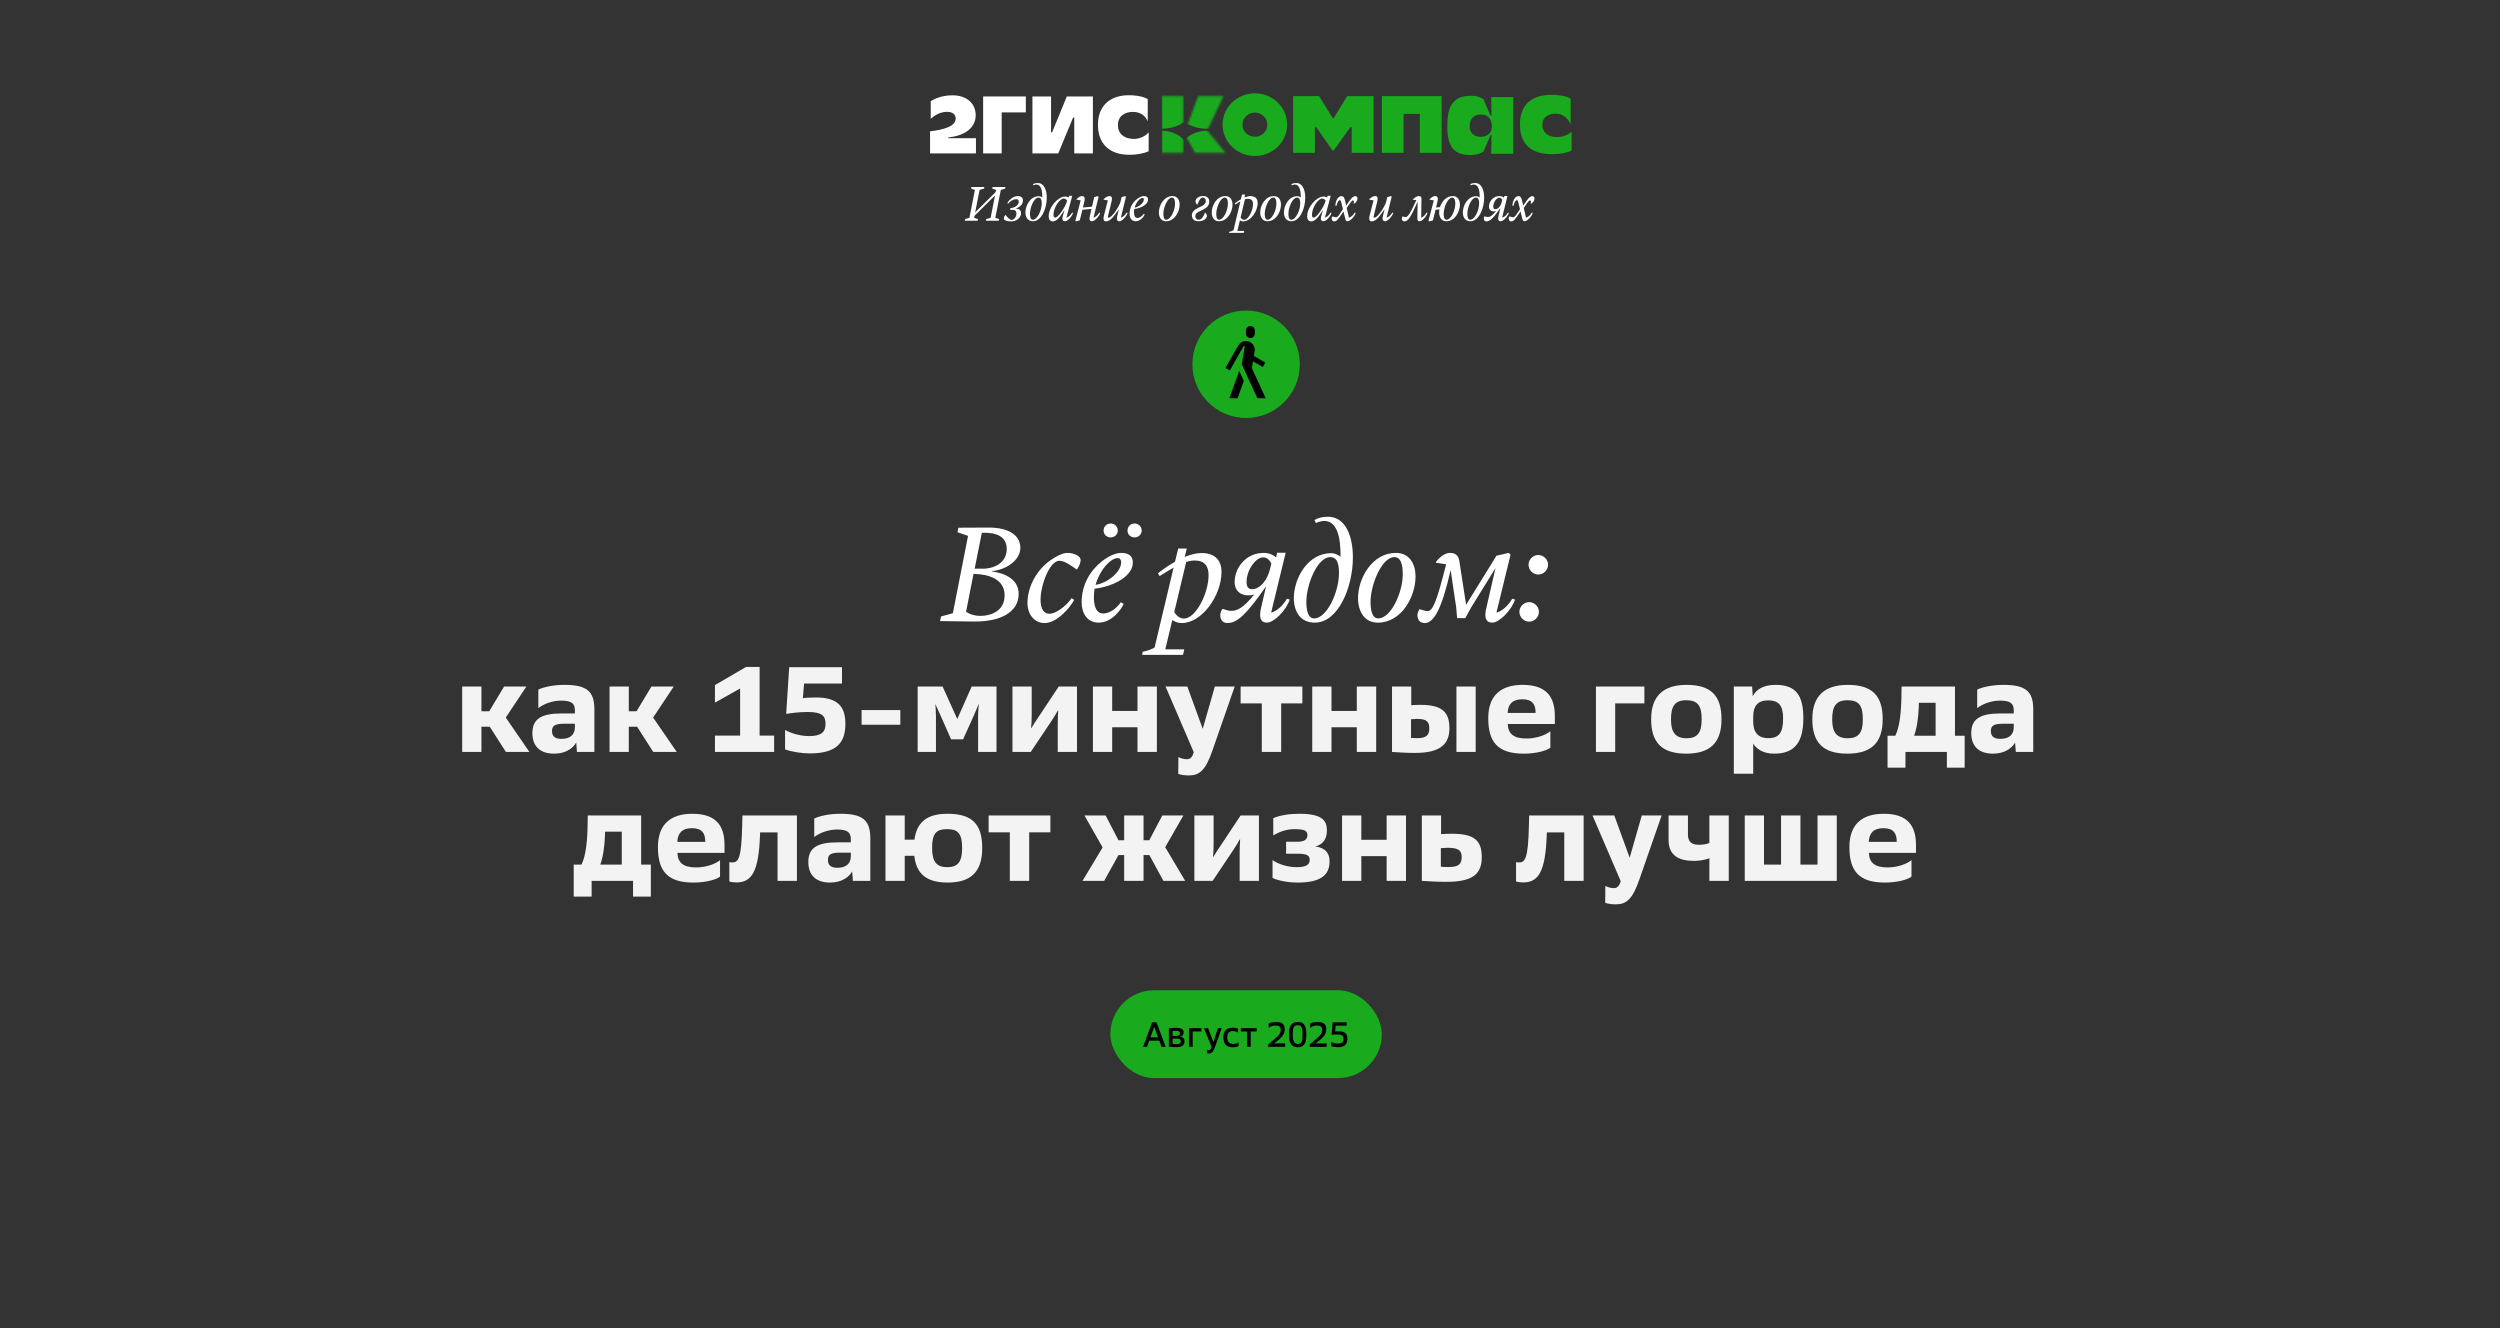 <svg width="1280" height="680" viewBox="0 0 1280 680" fill="none" xmlns="http://www.w3.org/2000/svg">
<rect x="0" y="0" width="1280" height="680" fill="#333333" stroke="none"/>
<g clip-path="url(#clip0_2198_9031)">
<circle cx="638" cy="186.5" r="27.5" fill="#19AA1E"/>
<path d="M640.938 188.438C641.131 187.326 641.339 186.13 641.535 185.001L646.547 187.936L647.838 185.667L647.829 185.661L647.838 185.646L642.017 182.234C642.232 181.001 642.468 179.522 642.468 179.246C642.468 176.692 640.426 174.621 637.911 174.621C636.226 174.621 634.769 175.562 633.979 176.944L627.429 188.387L629.666 189.697L636.7 177.253H637.388L635.782 186.486L643.764 203.891H645.176L645.189 203.914H648.043L640.938 188.438ZM642.466 169.227V170.768C642.466 172.047 641.447 173.081 640.188 173.081C638.928 173.081 637.909 172.047 637.909 170.768V169.227C637.909 167.95 638.928 166.914 640.188 166.914C641.447 166.914 642.466 167.95 642.466 169.227ZM636.832 194.99L633.634 203.914H629.435L634.476 189.853L636.832 194.99Z" fill="black"/>
</g>
<path d="M498.737 318.216L481.313 318L481.817 315.624L487.865 313.968L495.641 274.368L490.241 272.496L490.673 270.192L506.081 270.12C517.889 270.048 522.425 275.088 522.425 280.416C522.425 286.896 515.225 291.648 507.953 292.44V292.584C514.577 293.448 521.561 296.688 521.561 304.032C521.561 313.392 512.345 318.36 498.737 318.216ZM502.697 272.784L499.025 291.144H504.569C510.977 290.496 515.441 286.968 515.441 281.064C515.441 274.8 510.401 272.496 502.697 272.784ZM514.361 304.824C514.361 296.544 506.441 294.024 498.449 293.808L494.633 313.176C496.793 314.76 499.457 315.336 501.905 315.336C507.953 315.336 514.361 312.456 514.361 304.824ZM542.41 287.112C537.37 287.112 532.762 299.64 532.762 307.056C532.762 312.312 534.778 314.256 537.442 314.256C540.322 314.256 545.65 310.656 548.674 306.264L549.97 307.128C547.882 311.232 541.042 319.008 534.85 319.008C529.522 319.008 526.066 314.472 526.066 308.784C526.066 301.8 529.522 293.016 537.37 287.184C539.962 285.24 543.922 283.08 546.514 283.08C550.114 283.08 553.282 284.808 553.282 286.68C553.282 288.912 551.482 291.576 551.266 291.576C548.746 289.848 545.218 287.112 542.41 287.112ZM565.034 271.632C565.034 269.616 566.618 268.032 568.634 268.032C570.65 268.032 572.306 269.616 572.306 271.632C572.306 273.648 570.65 275.16 568.634 275.16C566.618 275.16 565.034 273.648 565.034 271.632ZM577.274 271.632C577.274 269.616 578.858 268.032 580.874 268.032C582.89 268.032 584.546 269.616 584.546 271.632C584.546 273.648 582.89 275.16 580.874 275.16C578.858 275.16 577.274 273.648 577.274 271.632ZM562.514 318.792C556.322 318.792 553.802 313.536 553.802 308.424C553.802 299.064 558.41 291.936 564.17 287.4C567.05 285.096 570.866 283.08 574.034 283.08C578.354 283.08 580.01 285.024 580.01 288.12C580.01 294.528 571.154 300.072 560.426 301.44C560.21 302.808 560.066 304.248 560.066 305.688C560.066 311.016 561.578 314.112 564.962 314.112C568.346 314.112 572.018 311.088 573.89 308.352L575.33 309.216C573.962 312.24 569.138 318.792 562.514 318.792ZM572.306 285.744C568.562 285.744 563.09 291.792 560.93 299.424C566.834 298.632 574.034 292.944 574.034 287.904C574.034 286.608 573.386 285.744 572.306 285.744ZM591.147 331.536L600.867 290.64C598.635 291.864 596.259 293.376 593.739 294.96L592.875 293.52C595.251 291.648 598.275 289.488 601.587 287.616L603.243 280.848H607.635L606.555 285.168C609.507 283.944 612.459 283.152 615.195 283.152C622.755 283.152 625.419 287.616 625.419 292.8C625.419 304.896 615.411 319.008 605.043 319.008C603.171 319.008 601.587 318.36 600.219 317.496L596.619 332.472H606.339L605.691 335.28H584.811L585.027 333.696C585.027 333.696 588.339 333.192 591.147 331.536ZM606.123 316.704C612.387 316.704 618.795 303.456 618.795 294.528C618.795 289.92 616.851 286.968 611.667 286.968C610.299 286.968 608.859 287.256 607.347 287.688L601.227 313.32C602.163 315.12 604.035 316.704 606.123 316.704ZM645.663 311.232L648.183 300.432H648.039C638.247 314.544 633.423 319.008 628.455 319.008C626.511 319.008 624.783 317.784 624.783 314.976C624.783 313.248 625.863 311.736 625.863 311.736L628.599 312.528C629.103 312.672 629.535 312.744 630.471 312.744C633.207 312.744 636.447 311.52 642.135 304.392C641.271 304.68 640.335 304.824 639.327 304.824C634.215 304.824 632.127 301.656 632.127 297.984C632.127 291.288 637.383 283.08 647.103 283.08C649.623 283.08 651.927 284.088 653.367 285.384L653.871 283.008H658.263L650.847 313.536L651.063 313.608C654.231 312.672 657.183 309.504 658.911 306.552L660.351 306.984C658.479 312.6 652.215 318.792 648.687 318.792C645.375 318.792 644.511 316.128 645.663 311.232ZM638.247 297.984C638.247 300.504 639.183 301.656 641.055 301.656C645.159 301.656 648.831 297.12 650.271 291.288L650.919 288.624C650.055 286.68 648.687 285.384 646.599 285.384C643.071 285.384 638.247 291.648 638.247 297.984ZM673.744 267.816L673.024 266.304C673.024 266.304 675.112 264.576 679.936 264.576C688.792 264.576 692.68 274.224 692.68 285.384C692.68 300.648 685.192 318.792 673.168 318.792C665.608 318.792 662.44 312.888 662.44 306.264C662.44 296.112 669.568 283.224 681.52 283.224C683.392 283.224 684.976 284.016 686.344 285.024C686.488 274.512 684.328 266.736 678.064 266.736C676.696 266.736 675.04 267.168 673.744 267.816ZM668.848 308.136C668.848 311.376 669.28 316.632 672.88 316.632C679.216 316.632 685.552 303.384 685.552 293.448C685.552 292.44 685.408 297.984 685.552 292.512C685.408 287.544 684.04 285.24 681.088 285.24C674.464 285.24 668.848 299.352 668.848 308.136ZM714.681 283.08C722.025 283.08 724.761 289.272 724.761 295.104C724.761 305.544 717.561 318.792 705.465 318.792C698.481 318.792 695.313 312.888 695.313 306.264C695.313 296.112 702.513 283.08 714.681 283.08ZM701.721 308.136C701.721 311.376 702.153 316.632 705.681 316.632C712.089 316.632 718.209 303.384 718.209 294.168C718.209 292.152 718.281 285.24 713.961 285.24C707.337 285.24 701.721 299.64 701.721 308.136ZM729.409 319.008C727.465 319.008 725.737 317.784 725.737 314.976C725.737 313.32 726.745 311.88 726.745 311.88L729.481 312.672C729.985 312.816 730.417 312.888 730.777 312.888C733.585 312.888 735.385 308.784 740.425 288.912L735.241 288.12L735.169 287.76C735.169 287.76 738.481 283.08 742.369 283.08C745.033 283.08 746.689 284.232 747.193 287.328L750.649 309.648L766.201 284.52L772.465 283.08L773.401 284.016L766.201 313.536L766.417 313.608C769.585 312.672 772.537 309.504 774.265 306.552L775.705 306.984C773.833 312.6 767.569 318.792 764.041 318.792C760.729 318.792 759.793 316.128 761.017 311.232L765.697 290.856L753.313 310.872L750.217 316.488H746.041L745.537 310.728L742.729 291.864C738.193 311.808 734.161 319.008 729.409 319.008ZM787.576 294.168C784.912 294.168 782.608 291.864 782.608 289.128C782.608 286.464 784.912 284.16 787.576 284.16C790.312 284.16 792.616 286.464 792.616 289.128C792.616 291.864 790.312 294.168 787.576 294.168ZM782.896 318.288C780.232 318.288 777.928 315.984 777.928 313.248C777.928 310.584 780.232 308.28 782.896 308.28C785.632 308.28 787.936 310.584 787.936 313.248C787.936 315.984 785.632 318.288 782.896 318.288Z" fill="white"/>
<path d="M259.023 385L250.777 372.104H246.499V385H236.641V351.52H246.499V364.168H250.467L258.093 351.52H269.501L258.961 367.392L271.051 385H259.023ZM295.398 385L295.026 380.164C293.662 382.706 290.066 385.868 283.742 385.868C275.806 385.868 272.582 381.404 272.582 375.39C272.582 368.074 277.17 365.284 287.524 365.284H294.344V363.672C294.344 360.138 292.608 358.712 287.214 358.712C282.75 358.712 278.1 360.572 275.62 362.556V353.07C278.472 351.706 283.556 350.652 288.95 350.652C300.42 350.652 304.326 353.876 304.326 363.238V385H295.398ZM282.626 374.336C282.626 376.568 283.742 378.304 287.462 378.304C292.36 378.304 294.344 375.762 294.344 372.352V370.554H288.888C284.114 370.554 282.626 371.546 282.626 374.336ZM334.467 385L326.221 372.104H321.943V385H312.085V351.52H321.943V364.168H325.911L333.537 351.52H344.945L334.405 367.392L346.495 385H334.467ZM366.043 385V376.63H378.939V352.512L366.043 359.766V350.776L381.977 341.476H388.921V376.63H396.361V385H366.043ZM402.517 365.532L404.067 341.6H431.099V349.97H411.693L411.073 357.472C412.623 357.224 415.475 357.1 417.831 357.1C429.239 357.1 432.835 362.122 432.835 370.554C432.835 379.916 428.743 385.744 414.607 385.744C410.887 385.744 405.865 385.062 401.959 383.698V373.716C404.439 375.204 409.399 376.878 414.173 376.878C420.559 376.878 422.667 374.832 422.667 370.616C422.667 366.524 420.931 364.54 413.491 364.54C409.709 364.54 404.873 365.036 402.517 365.532ZM441.131 371.05V363.548H460.971V371.05H441.131ZM469.846 385V351.52H482.618L490.12 368.136L497.498 351.52H510.208V385H500.784V366.772C500.784 364.416 500.97 362.618 501.156 360.262C500.164 362.432 499.42 364.664 498.614 366.338L493.096 378.552H486.958L481.564 366.338C480.758 364.726 479.89 362.556 478.898 360.448C479.022 362.68 479.208 364.54 479.208 366.834V385H469.846ZM518.375 385V351.52H528.233V366.214C528.233 368.818 528.109 370.926 527.923 372.724H528.109C529.287 370.74 530.217 369.314 531.519 367.392L542.059 351.52H551.421V385H541.563V371.112C541.563 368.198 541.687 365.656 541.811 363.672H541.687C540.695 365.408 539.703 367.144 538.401 369.066L527.737 385H518.375ZM559.579 385V351.52H569.437V363.982H582.395V351.52H592.315V385H582.395V372.352H569.437V385H559.579ZM607.549 388.72C609.347 388.72 610.401 387.914 611.207 385.124L596.761 351.52H607.921L615.795 373.158L621.995 351.52H632.163L620.817 384.132C617.221 394.486 614.183 397.028 608.603 397.028C606.743 397.028 604.449 396.718 603.271 396.222L603.333 387.604C604.387 388.162 605.999 388.72 607.549 388.72ZM646.042 385V360.138H635.192V351.52H666.812V360.138H655.962V385H646.042ZM671.867 385V351.52H681.725V363.982H694.683V351.52H704.603V385H694.683V372.352H681.725V385H671.867ZM722.565 361.068C724.549 360.944 725.355 360.882 727.339 360.882C738.623 360.882 742.095 364.788 742.095 372.848C742.095 380.784 737.755 385.496 724.487 385.496C720.023 385.496 716.737 385.248 712.707 385V351.52H722.565V361.068ZM722.441 377.808C723.495 377.87 724.301 377.932 725.665 377.932C730.625 377.932 731.803 376.072 731.803 372.848C731.803 369.872 730.749 368.074 725.789 368.074C724.735 368.074 723.805 368.198 722.441 368.26V377.808ZM745.691 385V351.52H755.549V385H745.691ZM796.081 370.678H771.963C772.149 375.886 775.187 378.118 781.573 378.118C786.409 378.118 791.307 376.444 793.787 374.398V382.83C792.113 384.194 787.029 385.868 780.147 385.868C766.941 385.868 761.981 380.04 761.981 367.702C761.981 356.17 768.367 350.652 779.589 350.652C791.927 350.652 796.081 356.914 796.081 366.648V370.678ZM779.403 358.03C774.505 358.03 772.149 360.386 771.901 365.036H786.223C786.285 360.572 784.487 358.03 779.403 358.03ZM817.123 385V351.52H841.923V360.138H826.981V385H817.123ZM845.388 368.198C845.388 356.356 851.65 350.652 863.554 350.652C875.954 350.652 881.41 356.108 881.41 368.26C881.41 380.35 875.52 385.868 863.368 385.868C850.782 385.868 845.388 380.164 845.388 368.198ZM855.556 368.198V368.446C855.556 374.77 857.726 377.994 863.492 377.994C869.01 377.994 871.242 375.204 871.242 368.508V368.198C871.242 361.378 869.32 358.526 863.368 358.526C857.54 358.526 855.556 361.564 855.556 368.198ZM887.722 396.16V351.52H897.084L897.394 356.418C899.316 352.946 902.85 350.652 909.112 350.652C919.156 350.652 923.31 355.55 923.31 367.702C923.31 379.978 918.97 385.868 908.368 385.868C902.168 385.868 899.192 383.078 897.642 380.784V396.16H887.722ZM897.642 369.438C897.642 374.646 899.874 377.932 905.392 377.932C911.096 377.932 912.956 374.832 912.956 367.764C912.956 361.192 910.662 358.588 905.33 358.588C899.874 358.588 897.642 361.626 897.642 366.772V369.438ZM927.916 368.198C927.916 356.356 934.178 350.652 946.082 350.652C958.482 350.652 963.938 356.108 963.938 368.26C963.938 380.35 958.048 385.868 945.896 385.868C933.31 385.868 927.916 380.164 927.916 368.198ZM938.084 368.198V368.446C938.084 374.77 940.254 377.994 946.02 377.994C951.538 377.994 953.77 375.204 953.77 368.508V368.198C953.77 361.378 951.848 358.526 945.896 358.526C940.068 358.526 938.084 361.564 938.084 368.198ZM966.42 393.06V376.692H970.388C972.682 372.104 973.488 364.354 973.55 354.992L973.612 351.52H1000.95V376.692H1005.91V393.06H996.8V385H975.596V393.06H966.42ZM991.034 376.692V359.828H982.478L982.416 361.936C982.23 367.33 981.424 373.034 979.998 376.692H991.034ZM1032.1 385L1031.72 380.164C1030.36 382.706 1026.76 385.868 1020.44 385.868C1012.5 385.868 1009.28 381.404 1009.28 375.39C1009.28 368.074 1013.87 365.284 1024.22 365.284H1031.04V363.672C1031.04 360.138 1029.31 358.712 1023.91 358.712C1019.45 358.712 1014.8 360.572 1012.32 362.556V353.07C1015.17 351.706 1020.25 350.652 1025.65 350.652C1037.12 350.652 1041.02 353.876 1041.02 363.238V385H1032.1ZM1019.32 374.336C1019.32 376.568 1020.44 378.304 1024.16 378.304C1029.06 378.304 1031.04 375.762 1031.04 372.352V370.554H1025.59C1020.81 370.554 1019.32 371.546 1019.32 374.336ZM293.738 459.06V442.692H297.706C300 438.104 300.806 430.354 300.868 420.992L300.93 417.52H328.272V442.692H333.232V459.06H324.118V451H302.914V459.06H293.738ZM318.352 442.692V425.828H309.796L309.734 427.936C309.548 433.33 308.742 439.034 307.316 442.692H318.352ZM370.954 436.678H346.836C347.022 441.886 350.06 444.118 356.446 444.118C361.282 444.118 366.18 442.444 368.66 440.398V448.83C366.986 450.194 361.902 451.868 355.02 451.868C341.814 451.868 336.854 446.04 336.854 433.702C336.854 422.17 343.24 416.652 354.462 416.652C366.8 416.652 370.954 422.914 370.954 432.648V436.678ZM354.276 424.03C349.378 424.03 347.022 426.386 346.774 431.036H361.096C361.158 426.572 359.36 424.03 354.276 424.03ZM373.426 451.31V441.39C373.984 441.514 374.418 441.576 374.852 441.576C378.014 441.576 379.626 439.778 379.998 422.666L380.122 417.52H408.022V451H398.102V426.2H389.174L389.112 427.936C388.43 446.102 384.958 451.806 377.084 451.806C375.658 451.806 374.356 451.62 373.426 451.31ZM436.675 451L436.303 446.164C434.939 448.706 431.343 451.868 425.019 451.868C417.083 451.868 413.859 447.404 413.859 441.39C413.859 434.074 418.447 431.284 428.801 431.284H435.621V429.672C435.621 426.138 433.885 424.712 428.491 424.712C424.027 424.712 419.377 426.572 416.897 428.556V419.07C419.749 417.706 424.833 416.652 430.227 416.652C441.697 416.652 445.603 419.876 445.603 429.238V451H436.675ZM423.903 440.336C423.903 442.568 425.019 444.304 428.739 444.304C433.637 444.304 435.621 441.762 435.621 438.352V436.554H430.165C425.391 436.554 423.903 437.546 423.903 440.336ZM485.105 416.652C497.443 416.652 502.899 421.612 502.899 434.198C502.899 446.598 496.885 451.868 485.167 451.868C474.627 451.868 469.171 447.652 468.117 438.166H463.219V451H453.361V417.52H463.219V429.92H468.179C469.419 420.744 474.813 416.652 485.105 416.652ZM477.231 434.198C477.231 441.39 479.711 443.994 484.981 443.994C490.065 443.994 492.607 441.7 492.607 434.26C492.607 426.386 490.189 424.526 484.919 424.526C479.277 424.526 477.231 426.758 477.231 434.198ZM517.028 451V426.138H506.178V417.52H537.798V426.138H526.948V451H517.028ZM565.344 451H554.246L564.538 433.888L555.238 417.52H566.088L572.66 430.23H575.574V417.52H585.494V430.23H588.408L595.104 417.52H605.892L596.592 433.764L606.822 451H595.662L588.47 437.794H585.494V451H575.574V437.794H572.66L565.344 451ZM611.515 451V417.52H621.373V432.214C621.373 434.818 621.249 436.926 621.063 438.724H621.249C622.427 436.74 623.357 435.314 624.659 433.392L635.199 417.52H644.561V451H634.703V437.112C634.703 434.198 634.827 431.656 634.951 429.672H634.827C633.835 431.408 632.843 433.144 631.541 435.066L620.877 451H611.515ZM651.54 449.512V440.398C654.454 442.382 659.166 443.994 663.878 443.994C668.466 443.994 670.574 442.878 670.574 440.212C670.574 437.98 669.024 437.112 664.622 437.112H658.484V430.974H664.312C667.722 430.974 669.396 429.858 669.396 427.626C669.396 425.332 667.908 424.526 662.886 424.526C658.98 424.526 655.384 425.642 651.912 427.75V418.884C655.756 417.334 660.034 416.652 665.366 416.652C677.146 416.652 679.378 420.248 679.378 425.208C679.378 429.734 677.208 432.462 673.426 433.392C678.448 434.012 680.742 436.74 680.742 440.956C680.742 447.776 676.588 451.868 664.436 451.868C659.786 451.868 654.64 451 651.54 449.512ZM687.14 451V417.52H696.998V429.982H709.956V417.52H719.876V451H709.956V438.352H696.998V451H687.14ZM727.98 451V417.52H737.838V427.068C739.884 426.944 741.31 426.882 743.542 426.882C755.074 426.882 758.67 430.54 758.67 438.848C758.67 447.28 754.33 451.496 740.628 451.496C735.792 451.496 731.824 451.248 727.98 451ZM737.714 443.746C738.83 443.87 739.822 443.932 741.558 443.932C746.89 443.932 748.378 442.382 748.378 438.848C748.378 435.562 746.952 434.074 741.248 434.074C740.256 434.074 739.202 434.198 737.714 434.26V443.746ZM776.228 451.31V441.39C776.786 441.514 777.22 441.576 777.654 441.576C780.816 441.576 782.428 439.778 782.8 422.666L782.924 417.52H810.824V451H800.904V426.2H791.976L791.914 427.936C791.232 446.102 787.76 451.806 779.886 451.806C778.46 451.806 777.158 451.62 776.228 451.31ZM826.146 454.72C827.944 454.72 828.998 453.914 829.804 451.124L815.358 417.52H826.518L834.392 439.158L840.592 417.52H850.76L839.414 450.132C835.818 460.486 832.78 463.028 827.2 463.028C825.34 463.028 823.046 462.718 821.868 462.222L821.93 453.604C822.984 454.162 824.596 454.72 826.146 454.72ZM854.312 430.044V417.52H864.232V427.192C864.232 430.912 865.906 432.524 869.936 432.524C872.168 432.524 873.78 432.152 875.206 431.594V417.52H885.126V451H875.206V439.406C873.222 440.274 869.812 440.77 867.27 440.77C859.458 440.77 854.312 437.98 854.312 430.044ZM893.309 451V417.52H903.167V442.692H911.909V417.52H921.829V442.692H930.571V417.52H940.429V451H893.309ZM980.983 436.678H956.865C957.051 441.886 960.089 444.118 966.475 444.118C971.311 444.118 976.209 442.444 978.689 440.398V448.83C977.015 450.194 971.931 451.868 965.049 451.868C951.843 451.868 946.883 446.04 946.883 433.702C946.883 422.17 953.269 416.652 964.491 416.652C976.829 416.652 980.983 422.914 980.983 432.648V436.678ZM964.305 424.03C959.407 424.03 957.051 426.386 956.803 431.036H971.125C971.187 426.572 969.389 424.03 964.305 424.03Z" fill="#F3F3F3"/>
<rect x="568.5" y="507" width="139" height="45" rx="22.5" fill="#19AA1E"/>
<path d="M594.697 536L593.545 532.832H588.397L587.263 536H585.229L589.927 523.4H592.105L596.857 536H594.697ZM590.971 525.704L589.027 531.104H592.915L590.971 525.704ZM598.468 536.018V526.37C599.332 526.334 600.61 526.262 602.032 526.262C605.218 526.262 606.028 527.144 606.028 528.584C606.028 529.844 605.434 530.528 604.228 530.87C605.74 530.996 606.478 531.554 606.478 533.12C606.478 534.992 605.434 536.144 602.104 536.144C600.808 536.144 599.35 536.072 598.468 536.018ZM600.376 534.506C600.97 534.56 601.546 534.596 602.176 534.596C603.976 534.596 604.552 534.2 604.552 533.066C604.552 532.076 603.94 531.752 602.464 531.752H600.376V534.506ZM600.376 530.384H602.374C603.472 530.384 604.138 529.988 604.138 529.052C604.138 528.08 603.616 527.792 602.086 527.792C601.258 527.792 600.754 527.81 600.376 527.828V530.384ZM608.743 536V526.388H615.115V528.116H610.651V536H608.743ZM618.874 537.674C619.504 537.674 619.864 537.476 620.35 536.036L616.372 526.388H618.55L621.286 533.624L623.536 526.388H625.516L622.222 535.694C621.034 539.096 620.098 539.384 618.982 539.384C618.55 539.384 618.172 539.33 617.92 539.204L617.938 537.422C618.208 537.566 618.532 537.674 618.874 537.674ZM633.883 526.694V528.692C633.289 528.26 632.353 527.9 631.219 527.9C629.455 527.9 628.357 528.674 628.357 531.122C628.357 533.588 629.437 534.47 631.543 534.47C632.551 534.47 633.541 534.164 634.153 533.66V535.55C633.631 535.91 632.623 536.216 631.237 536.216C628.087 536.216 626.395 534.83 626.395 531.032C626.395 527.738 627.997 526.19 631.255 526.19C632.569 526.19 633.325 526.424 633.883 526.694ZM638.451 536V528.116H635.337V526.388H643.437V528.116H640.341V536H638.451ZM649.328 536V534.74C653.828 530.924 655.736 529.7 655.736 527.36C655.736 525.758 654.89 525.074 653.054 525.074C651.632 525.074 650.534 525.578 649.526 526.262V524.048C650.498 523.562 651.794 523.238 653.45 523.238C656.618 523.238 657.788 524.642 657.788 526.946C657.788 529.7 656.33 531.23 652.334 534.236H658.022V536H649.328ZM659.936 529.718C659.936 524.948 661.412 523.238 664.562 523.238C667.658 523.238 668.864 525.164 668.864 529.718C668.864 534.65 667.334 536.198 664.4 536.198C661.304 536.198 659.936 534.11 659.936 529.718ZM661.898 529.718C661.898 533.264 662.672 534.524 664.472 534.524C666.254 534.524 666.902 533.48 666.902 529.772C666.902 525.938 666.308 524.894 664.4 524.894C662.492 524.894 661.898 526.082 661.898 529.718ZM670.581 536V534.74C675.081 530.924 676.989 529.7 676.989 527.36C676.989 525.758 676.143 525.074 674.307 525.074C672.885 525.074 671.787 525.578 670.779 526.262V524.048C671.751 523.562 673.047 523.238 674.703 523.238C677.871 523.238 679.041 524.642 679.041 526.946C679.041 529.7 677.583 531.23 673.587 534.236H679.275V536H670.581ZM681.765 529.826L682.323 523.4H689.487V525.128H683.853L683.583 528.08C683.907 528.044 684.717 528.026 685.491 528.026C688.821 528.026 689.865 529.466 689.865 531.86C689.865 534.578 688.551 536.162 685.059 536.162C683.889 536.162 682.485 535.982 681.567 535.604V533.462C682.323 533.966 683.799 534.308 684.879 534.308C687.147 534.308 687.885 533.498 687.885 531.968C687.885 530.348 687.291 529.664 684.645 529.664C683.583 529.664 682.395 529.718 681.765 529.826Z" fill="black"/>
<g clip-path="url(#clip1_2198_9031)">
<path d="M580.571 71.123C575.585 71.123 572.377 68.456 572.377 64.124C572.377 59.291 575.978 57.292 580.05 57.292C583.129 57.292 586.118 58.585 587.638 62.082V50.713C584.862 49.09 580.482 48.757 578.058 48.757C567.868 48.757 562.147 54.548 562.147 63.919C562.147 73.289 567.694 79.248 578.232 79.248C581.698 79.248 585.214 78.747 588.119 77.416V67.793C586.123 70.04 583.223 71.123 580.576 71.123H580.571Z" fill="white"/>
<path d="M503.37 78.538H512.865V57.546H525.22V49.383H503.37V78.538Z" fill="white"/>
<path d="M485.463 70.375C493.915 69.502 499.551 65.542 499.551 58.963C499.556 52.799 494.655 48.801 487.807 48.801C483.859 48.801 480.09 49.631 476.534 51.797V60.838C479.136 58.424 482.215 57.255 484.857 57.255C488.02 57.255 489.321 58.877 489.321 60.628C489.321 64.75 483.208 66.377 476.187 67.25V78.539H499.685V70.748H485.463V70.371V70.375Z" fill="white"/>
<path d="M550.02 49.383H546.206L538.702 67.708H538.141V49.383H528.602V78.538H534.019H538.141H541.826L549.414 60.213H550.02V78.538H559.559V49.383H552.145H550.02Z" fill="white"/>
</g>
<g clip-path="url(#clip2_2198_9031)">
<mask id="mask0_2198_9031" style="mask-type:luminance" maskUnits="userSpaceOnUse" x="594" y="49" width="34" height="30">
<path d="M613.453 49.221L607.129 66.186H605.848V49.221H594.695V78.255H605.848V69.753H607.129L611.873 78.255H627.512L618.111 66.849L626.445 49.221H613.453Z" fill="white"/>
</mask>
<g mask="url(#mask0_2198_9031)">
<path d="M608.984 78.543C608.984 84.964 602.582 90.172 594.685 90.172C586.787 90.172 580.385 84.964 580.385 78.543C580.385 72.122 586.787 66.918 594.685 66.918C602.582 66.918 608.984 72.122 608.984 78.543Z" fill="#19AA1E"/>
<path d="M608.984 57.313C608.984 62.055 602.582 65.902 594.685 65.902C586.787 65.902 580.385 62.055 580.385 57.313C580.385 52.57 586.787 48.724 594.685 48.724C602.582 48.724 608.984 52.57 608.984 57.313Z" fill="#19AA1E"/>
<path d="M608.984 47.5C608.984 52.396 602.582 56.363 594.685 56.363C586.787 56.363 580.385 52.393 580.385 47.5C580.385 42.606 586.787 38.637 594.685 38.637C602.582 38.637 608.984 42.606 608.984 47.5Z" fill="#19AA1E"/>
<path d="M632.347 78.543C632.347 84.964 625.944 90.172 618.047 90.172C610.15 90.172 603.747 84.967 603.747 78.543C603.747 72.119 610.15 66.918 618.047 66.918C625.944 66.918 632.347 72.122 632.347 78.543Z" fill="#19AA1E"/>
<path d="M632.347 57.313C632.347 62.055 625.944 65.902 618.047 65.902C610.15 65.902 603.747 62.055 603.747 57.313C603.747 52.57 610.15 48.724 618.047 48.724C625.944 48.724 632.347 52.57 632.347 57.313Z" fill="#19AA1E"/>
<path d="M632.347 50.813C632.347 57.539 625.944 62.993 618.047 62.993C610.15 62.993 603.747 57.542 603.747 50.813C603.747 44.084 610.15 38.637 618.047 38.637C625.944 38.637 632.347 44.087 632.347 50.813Z" fill="#19AA1E"/>
</g>
<path d="M689.761 49.219L682.87 60.459H682.359L675.368 49.219H662.06V78.253H673.212V65.089H673.897L682.238 77.037H682.861L691.417 65.089H692.058V78.253H703.255V49.219H689.761Z" fill="#19AA1E"/>
<path d="M733.931 49.219H726.966H718.635H712.822H707.523V78.253H718.635V58.303H726.966V78.253H738.119V49.219H733.931Z" fill="#19AA1E"/>
<path d="M752.478 64.794C752.478 61.185 754.188 58.656 758.161 58.656C762.133 58.656 763.843 61.188 763.843 64.794C763.843 67.572 762.133 70.063 758.161 70.063C754.188 70.063 752.478 67.575 752.478 64.794ZM741.024 64.172C741.024 72.715 742.539 79.394 752.838 79.394C754.805 79.394 757.2 79.061 759.551 77.611L763.161 69.192H763.631V71.763L763.493 78.732H774.786V49.698H763.493L763.631 56.457V59.235H763.161L759.551 50.816C757.33 49.365 755.573 49.033 753.054 49.033C743.139 49.033 741.028 55.669 741.028 64.172" fill="#19AA1E"/>
<path d="M778.216 63.653C778.216 73.111 783.257 78.919 794.499 78.919C798.344 78.919 801.806 78.42 804.667 77.093V67.512C801.761 69.751 799.328 70.167 796.977 70.167C792.531 70.167 789.67 67.762 789.67 63.863C789.67 59.964 792.874 58.181 796.507 58.181C798.642 58.181 802.021 59.009 804.198 63.613V50.507C801.463 48.89 797.148 48.557 794.327 48.557C783.432 48.557 778.216 54.322 778.216 63.657" fill="#19AA1E"/>
<path d="M642.496 47.777C651.625 47.778 659.025 54.961 659.025 63.821C659.025 72.682 651.625 79.864 642.496 79.864C633.367 79.864 625.967 72.682 625.967 63.821C625.967 54.961 633.367 47.777 642.496 47.777ZM642.495 57.637C638.976 57.637 636.123 60.406 636.123 63.821C636.123 67.237 638.976 70.006 642.495 70.006C646.014 70.006 648.866 67.237 648.866 63.821C648.866 60.406 646.014 57.637 642.495 57.637Z" fill="#19AA1E"/>
</g>
<path d="M493.986 113L494.168 112.142L496.326 111.544L499.16 97.244L497.21 96.568L497.366 95.736H503.97L503.84 96.568L501.552 97.244L499.29 108.71L509.794 98.31L510.002 97.244L508.052 96.568L508.208 95.736H514.812L514.656 96.568L512.42 97.244L509.586 111.544L511.562 112.168L511.406 113H504.802L504.958 112.142L507.194 111.544L509.456 100.078L498.952 110.504L498.744 111.544L500.72 112.168L500.564 113H493.986ZM517.761 113.364C515.135 113.364 513.939 112.61 513.939 111.804C513.939 110.972 514.745 110.036 514.849 110.036C515.759 111.18 516.903 112.584 517.943 112.584C519.191 112.584 520.413 111.05 520.413 109.36C520.413 107.956 519.659 107.384 518.255 107.41C517.761 107.436 517.423 107.488 517.163 107.54L517.371 106.552C517.683 106.526 517.995 106.474 518.281 106.422C520.439 105.928 521.609 104.576 521.609 103.302C521.609 102.418 521.167 101.976 520.205 101.976C518.931 101.976 517.189 102.886 516.201 104.29L515.733 103.978C516.929 102.028 518.879 100.39 521.167 100.39C522.935 100.39 523.767 101.404 523.767 102.678C523.767 104.368 522.389 106.136 519.997 106.734V106.786C521.895 106.838 522.779 107.748 522.779 109.204C522.779 111.518 520.361 113.364 517.761 113.364ZM529.106 94.878L528.846 94.332C528.846 94.332 529.6 93.708 531.342 93.708C534.54 93.708 535.944 97.192 535.944 101.222C535.944 106.734 533.24 113.286 528.898 113.286C526.168 113.286 525.024 111.154 525.024 108.762C525.024 105.096 527.598 100.442 531.914 100.442C532.59 100.442 533.162 100.728 533.656 101.092C533.708 97.296 532.928 94.488 530.666 94.488C530.172 94.488 529.574 94.644 529.106 94.878ZM527.338 109.438C527.338 110.608 527.494 112.506 528.794 112.506C531.082 112.506 533.37 107.722 533.37 104.134C533.37 103.77 533.318 105.772 533.37 103.796C533.318 102.002 532.824 101.17 531.758 101.17C529.366 101.17 527.338 106.266 527.338 109.438ZM547.399 100.234H548.985L546.021 111.388L546.099 111.414C547.243 111.076 548.309 109.906 548.907 108.866L549.427 109.022C548.647 111.232 546.489 113.286 545.319 113.286C544.123 113.286 543.577 112.376 544.227 110.348L545.007 107.67H544.929C543.707 109.334 541.627 113.364 539.027 113.364C537.701 113.364 536.947 112.298 536.921 110.92C536.843 106.084 541.705 100.624 545.319 100.624C546.073 100.624 546.723 100.832 547.165 101.118L547.399 100.234ZM540.249 111.414C541.887 111.414 545.397 105.876 546.073 103.692L546.385 102.704C545.917 102.106 545.319 101.664 544.591 101.664C542.615 101.664 539.391 106.11 539.391 110.088C539.391 110.842 539.599 111.414 540.249 111.414ZM558.016 110.556L558.848 106.968L554.194 107.384L552.868 112.818L550.918 113.364L550.58 113.026L553.31 102.6L551.1 102.21V102.08C551.1 102.08 552.53 100.39 553.96 100.39C555.416 100.39 555.65 101.586 555.104 103.562L554.454 106.24L559.108 105.824L560.226 100.936L562.15 100.39L562.488 100.728L559.888 111.388L559.966 111.414C561.11 111.076 562.176 109.932 562.8 108.866L563.32 109.022C562.644 111.05 560.382 113.286 559.108 113.286C557.912 113.286 557.574 112.324 558.016 110.556ZM567.216 102.6L564.98 102.21V102.08C564.98 102.08 566.384 100.39 568.1 100.39C569.244 100.39 569.556 101.352 569.14 103.068L567.294 110.66C567.164 111.232 567.294 111.44 567.632 111.44C569.53 111.44 573.326 105.07 573.716 103.25L574.236 100.936L576.16 100.39L576.498 100.728L573.898 111.388L573.976 111.414C575.12 111.076 576.186 109.932 576.81 108.866L577.33 109.022C576.654 111.05 574.392 113.286 573.118 113.286C571.922 113.286 571.584 112.324 572.026 110.556L572.832 107.358H572.754C570.96 109.516 568.984 113.338 566.254 113.338C565.266 113.338 564.668 112.584 565.214 110.348L567.216 102.6ZM581.491 113.286C579.255 113.286 578.345 111.388 578.345 109.542C578.345 106.162 580.009 103.588 582.089 101.95C583.129 101.118 584.507 100.39 585.651 100.39C587.211 100.39 587.809 101.092 587.809 102.21C587.809 104.524 584.611 106.526 580.737 107.02C580.659 107.514 580.607 108.034 580.607 108.554C580.607 110.478 581.153 111.596 582.375 111.596C583.597 111.596 584.923 110.504 585.599 109.516L586.119 109.828C585.625 110.92 583.883 113.286 581.491 113.286ZM585.027 101.352C583.675 101.352 581.699 103.536 580.919 106.292C583.051 106.006 585.651 103.952 585.651 102.132C585.651 101.664 585.417 101.352 585.027 101.352ZM600.333 100.39C602.985 100.39 603.973 102.626 603.973 104.732C603.973 108.502 601.373 113.286 597.005 113.286C594.483 113.286 593.339 111.154 593.339 108.762C593.339 105.096 595.939 100.39 600.333 100.39ZM595.653 109.438C595.653 110.608 595.809 112.506 597.083 112.506C599.397 112.506 601.607 107.722 601.607 104.394C601.607 103.666 601.633 101.17 600.073 101.17C597.681 101.17 595.653 106.37 595.653 109.438ZM613.67 112.506C615.36 112.506 616.244 110.66 616.946 108.892H617.024C617.258 108.996 617.934 109.646 617.934 110.504C617.934 111.934 616.244 113.286 613.644 113.286C611.746 113.286 610.238 112.298 610.238 110.322C610.238 108.528 611.46 107.384 613.722 106.292L615.438 105.46C616.738 104.836 617.362 104.004 617.362 102.99C617.362 101.924 616.842 101.144 615.906 101.144C614.476 101.144 613.8 103.016 613.098 104.758H613.02C612.786 104.654 612.11 104.004 612.11 103.146C612.11 101.716 613.644 100.364 615.984 100.364C617.96 100.364 619.13 101.404 619.13 103.094C619.13 105.33 617.908 106.396 615.906 107.358L614.19 108.19C612.76 108.892 612.006 109.49 612.006 110.66C612.006 111.726 612.604 112.506 613.67 112.506ZM627.407 100.39C630.059 100.39 631.047 102.626 631.047 104.732C631.047 108.502 628.447 113.286 624.079 113.286C621.557 113.286 620.413 111.154 620.413 108.762C620.413 105.096 623.013 100.39 627.407 100.39ZM622.727 109.438C622.727 110.608 622.883 112.506 624.157 112.506C626.471 112.506 628.681 107.722 628.681 104.394C628.681 103.666 628.707 101.17 627.147 101.17C624.755 101.17 622.727 106.37 622.727 109.438ZM631.555 117.888L635.065 103.12C634.259 103.562 633.401 104.108 632.491 104.68L632.179 104.16C633.037 103.484 634.129 102.704 635.325 102.028L635.923 99.584H637.509L637.119 101.144C638.185 100.702 639.251 100.416 640.239 100.416C642.969 100.416 643.931 102.028 643.931 103.9C643.931 108.268 640.317 113.364 636.573 113.364C635.897 113.364 635.325 113.13 634.831 112.818L633.531 118.226H637.041L636.807 119.24H629.267L629.345 118.668C629.345 118.668 630.541 118.486 631.555 117.888ZM636.963 112.532C639.225 112.532 641.539 107.748 641.539 104.524C641.539 102.86 640.837 101.794 638.965 101.794C638.471 101.794 637.951 101.898 637.405 102.054L635.195 111.31C635.533 111.96 636.209 112.532 636.963 112.532ZM652.226 100.39C654.878 100.39 655.866 102.626 655.866 104.732C655.866 108.502 653.266 113.286 648.898 113.286C646.376 113.286 645.232 111.154 645.232 108.762C645.232 105.096 647.832 100.39 652.226 100.39ZM647.546 109.438C647.546 110.608 647.702 112.506 648.976 112.506C651.29 112.506 653.5 107.722 653.5 104.394C653.5 103.666 653.526 101.17 651.966 101.17C649.574 101.17 647.546 106.37 647.546 109.438ZM661.445 94.878L661.185 94.332C661.185 94.332 661.939 93.708 663.681 93.708C666.879 93.708 668.283 97.192 668.283 101.222C668.283 106.734 665.579 113.286 661.237 113.286C658.507 113.286 657.363 111.154 657.363 108.762C657.363 105.096 659.937 100.442 664.253 100.442C664.929 100.442 665.501 100.728 665.995 101.092C666.047 97.296 665.267 94.488 663.005 94.488C662.511 94.488 661.913 94.644 661.445 94.878ZM659.677 109.438C659.677 110.608 659.833 112.506 661.133 112.506C663.421 112.506 665.709 107.722 665.709 104.134C665.709 103.77 665.657 105.772 665.709 103.796C665.657 102.002 665.163 101.17 664.097 101.17C661.705 101.17 659.677 106.266 659.677 109.438ZM679.738 100.234H681.324L678.36 111.388L678.438 111.414C679.582 111.076 680.648 109.906 681.246 108.866L681.766 109.022C680.986 111.232 678.828 113.286 677.658 113.286C676.462 113.286 675.916 112.376 676.566 110.348L677.346 107.67H677.268C676.046 109.334 673.966 113.364 671.366 113.364C670.04 113.364 669.286 112.298 669.26 110.92C669.182 106.084 674.044 100.624 677.658 100.624C678.412 100.624 679.062 100.832 679.504 101.118L679.738 100.234ZM672.588 111.414C674.226 111.414 677.736 105.876 678.412 103.692L678.724 102.704C678.256 102.106 677.658 101.664 676.93 101.664C674.954 101.664 671.73 106.11 671.73 110.088C671.73 110.842 671.938 111.414 672.588 111.414ZM689.913 113.286C689.263 113.286 689.003 112.844 688.821 112.142L687.859 108.268L686.585 110.14C684.973 112.506 684.219 113.364 683.127 113.364C682.425 113.364 681.775 112.896 681.801 111.908C681.801 111.31 682.165 110.79 682.165 110.79L683.153 111.076C684.505 111.466 684.765 111.466 686.975 108.008L687.573 107.072L686.741 103.666C686.533 102.782 686.351 102.496 685.987 102.496C685.467 102.496 684.687 103.354 684.323 105.304H683.699C683.777 102.6 685.181 100.416 686.741 100.416C687.911 100.416 688.301 101.17 688.691 102.86L689.237 105.252L691.083 102.626C692.019 101.274 693.085 100.39 693.891 100.416C694.567 100.442 695.035 100.858 695.035 101.612C695.035 102.704 694.151 103.796 693.527 104.16H693.033C693.267 103.484 693.267 102.6 692.721 102.6C692.331 102.6 691.863 103.146 691.109 104.16C690.459 105.018 689.783 106.032 689.523 106.474L690.667 111.414H690.771C691.915 111.076 693.007 109.932 693.631 108.866L694.151 109.022C693.475 111.05 691.213 113.286 689.913 113.286ZM703.256 102.6L701.02 102.21V102.08C701.02 102.08 702.424 100.39 704.14 100.39C705.284 100.39 705.596 101.352 705.18 103.068L703.334 110.66C703.204 111.232 703.334 111.44 703.672 111.44C705.57 111.44 709.366 105.07 709.756 103.25L710.276 100.936L712.2 100.39L712.538 100.728L709.938 111.388L710.016 111.414C711.16 111.076 712.226 109.932 712.85 108.866L713.37 109.022C712.694 111.05 710.432 113.286 709.158 113.286C707.962 113.286 707.624 112.324 708.066 110.556L708.872 107.358H708.794C707 109.516 705.024 113.338 702.294 113.338C701.306 113.338 700.708 112.584 701.254 110.348L703.256 102.6ZM719.049 113.364C718.347 113.364 717.723 112.922 717.723 111.908C717.723 111.31 718.087 110.79 718.087 110.79L719.075 111.076C719.257 111.128 719.413 111.154 719.543 111.154C720.791 111.154 721.805 109.776 725.159 102.496L723.365 102.21V102.08C723.365 102.08 724.977 100.39 726.381 100.39C727.343 100.39 727.811 100.806 727.785 101.534L727.655 111.414H727.759C728.799 111.102 729.761 109.906 730.359 108.866L730.879 109.022C730.203 111.05 728.123 113.286 726.901 113.286C726.225 113.286 725.705 112.87 725.705 112.142L725.809 103.302C722.455 110.894 720.999 113.364 719.049 113.364ZM735.909 103.562L735.259 106.24L737.261 106.058C738.171 103.12 740.485 100.39 743.839 100.39C746.491 100.39 747.479 102.626 747.479 104.732C747.479 108.502 744.879 113.286 740.511 113.286C737.989 113.286 736.845 111.154 736.845 108.762C736.845 108.268 736.897 107.722 737.001 107.202L734.999 107.384L733.673 112.818L731.723 113.364L731.385 113.026L734.115 102.6L731.905 102.21V102.08C731.905 102.08 733.335 100.39 734.765 100.39C736.221 100.39 736.455 101.586 735.909 103.562ZM739.159 109.438C739.159 110.608 739.315 112.506 740.589 112.506C742.903 112.506 745.113 107.722 745.113 104.394C745.113 103.666 745.139 101.17 743.579 101.17C741.187 101.17 739.159 106.37 739.159 109.438ZM753.056 94.878L752.796 94.332C752.796 94.332 753.55 93.708 755.292 93.708C758.49 93.708 759.894 97.192 759.894 101.222C759.894 106.734 757.19 113.286 752.848 113.286C750.118 113.286 748.974 111.154 748.974 108.762C748.974 105.096 751.548 100.442 755.864 100.442C756.54 100.442 757.112 100.728 757.606 101.092C757.658 97.296 756.878 94.488 754.616 94.488C754.122 94.488 753.524 94.644 753.056 94.878ZM751.288 109.438C751.288 110.608 751.444 112.506 752.744 112.506C755.032 112.506 757.32 107.722 757.32 104.134C757.32 103.77 757.268 105.772 757.32 103.796C757.268 102.002 756.774 101.17 755.708 101.17C753.316 101.17 751.288 106.266 751.288 109.438ZM767.247 110.556L768.157 106.656H768.105C764.569 111.752 762.827 113.364 761.033 113.364C760.331 113.364 759.707 112.922 759.707 111.908C759.707 111.284 760.097 110.738 760.097 110.738L761.085 111.024C761.267 111.076 761.423 111.102 761.761 111.102C762.749 111.102 763.919 110.66 765.973 108.086C765.661 108.19 765.323 108.242 764.959 108.242C763.113 108.242 762.359 107.098 762.359 105.772C762.359 103.354 764.257 100.39 767.767 100.39C768.677 100.39 769.509 100.754 770.029 101.222L770.211 100.364H771.797L769.119 111.388L769.197 111.414C770.341 111.076 771.407 109.932 772.031 108.866L772.551 109.022C771.875 111.05 769.613 113.286 768.339 113.286C767.143 113.286 766.831 112.324 767.247 110.556ZM764.569 105.772C764.569 106.682 764.907 107.098 765.583 107.098C767.065 107.098 768.391 105.46 768.911 103.354L769.145 102.392C768.833 101.69 768.339 101.222 767.585 101.222C766.311 101.222 764.569 103.484 764.569 105.772ZM780.56 113.286C779.91 113.286 779.65 112.844 779.468 112.142L778.506 108.268L777.232 110.14C775.62 112.506 774.866 113.364 773.774 113.364C773.072 113.364 772.422 112.896 772.448 111.908C772.448 111.31 772.812 110.79 772.812 110.79L773.8 111.076C775.152 111.466 775.412 111.466 777.622 108.008L778.22 107.072L777.388 103.666C777.18 102.782 776.998 102.496 776.634 102.496C776.114 102.496 775.334 103.354 774.97 105.304H774.346C774.424 102.6 775.828 100.416 777.388 100.416C778.558 100.416 778.948 101.17 779.338 102.86L779.884 105.252L781.73 102.626C782.666 101.274 783.732 100.39 784.538 100.416C785.214 100.442 785.682 100.858 785.682 101.612C785.682 102.704 784.798 103.796 784.174 104.16H783.68C783.914 103.484 783.914 102.6 783.368 102.6C782.978 102.6 782.51 103.146 781.756 104.16C781.106 105.018 780.43 106.032 780.17 106.474L781.314 111.414H781.418C782.562 111.076 783.654 109.932 784.278 108.866L784.798 109.022C784.122 111.05 781.86 113.286 780.56 113.286Z" fill="white"/>
<defs>
<clipPath id="clip0_2198_9031">
<rect width="55" height="55" fill="white" transform="translate(610.5 159)"/>
</clipPath>
<clipPath id="clip1_2198_9031">
<rect width="111.927" height="30.492" fill="white" transform="translate(476.187 48.757)"/>
</clipPath>
<clipPath id="clip2_2198_9031">
<rect width="209.972" height="32.087" fill="white" transform="translate(594.695 47.777)"/>
</clipPath>
</defs>
</svg>
